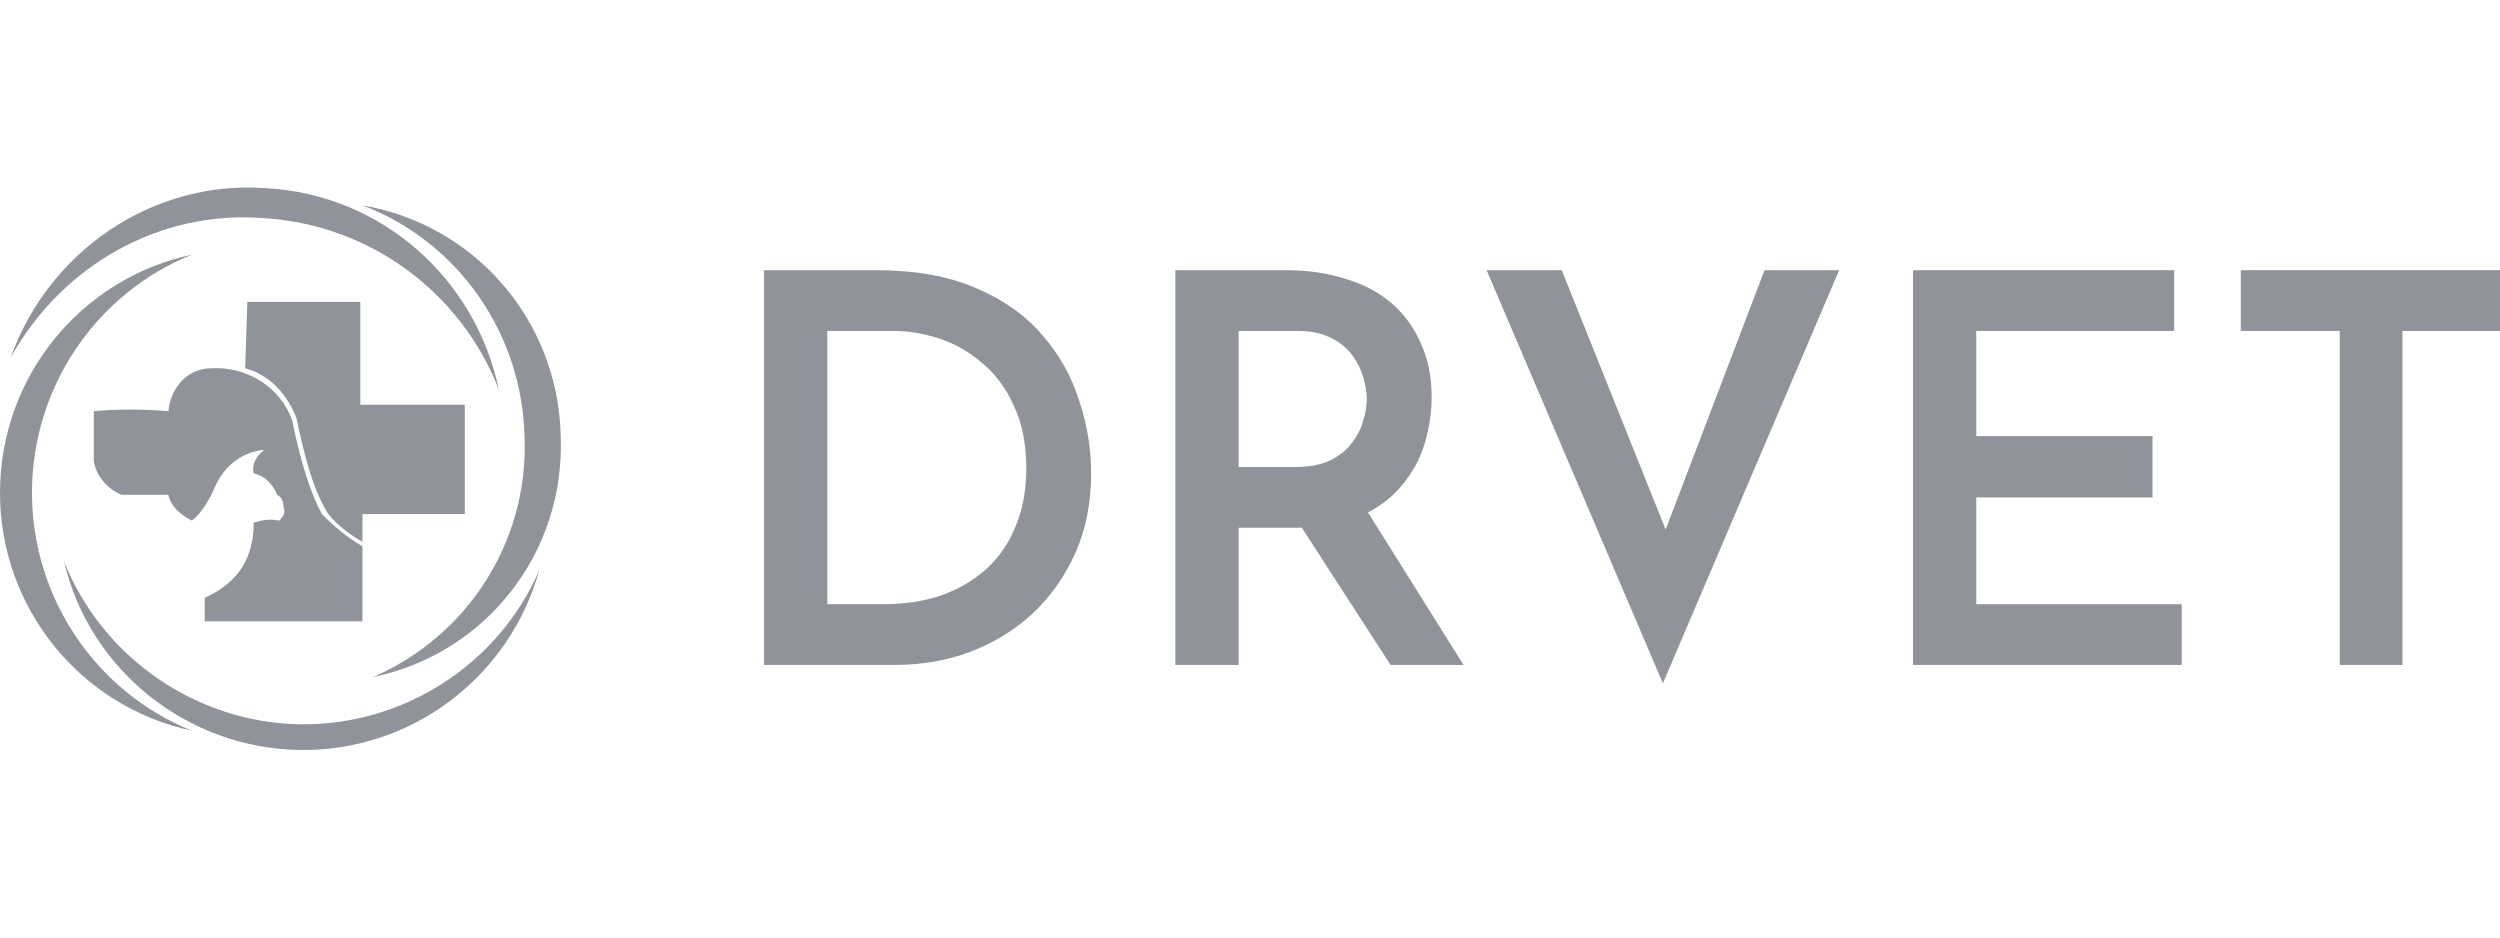 <?xml version="1.0" encoding="UTF-8"?> <svg xmlns="http://www.w3.org/2000/svg" width="160" height="60" viewBox="0 0 160 60" fill="none"><g clip-path="url(#clip0_482_700)"><path fill-rule="evenodd" clip-rule="evenodd" d="M23.197 13.143C29.337 15.476 33.431 21.376 33.568 27.964C33.84 34.689 29.884 40.726 23.879 43.332C31.112 41.824 36.16 35.375 35.887 27.964C35.751 20.553 30.428 14.38 23.197 13.143Z" fill="#90949A"></path><path fill-rule="evenodd" clip-rule="evenodd" d="M12.282 16.299C6.14 18.769 2.047 24.808 2.047 31.531C2.047 38.253 6.139 44.295 12.28 46.763C5.185 45.255 0 38.944 0 31.531C0 24.117 5.185 17.808 12.282 16.299Z" fill="#90949A"></path><path fill-rule="evenodd" clip-rule="evenodd" d="M19.102 47.997C12.007 47.86 5.731 42.92 4.095 35.922C6.548 42.097 12.554 46.214 19.102 46.352C25.789 46.489 31.93 42.509 34.522 36.471C32.613 43.33 26.335 48.134 19.102 47.997Z" fill="#90949A"></path><path fill-rule="evenodd" clip-rule="evenodd" d="M31.93 24.945C29.473 18.632 23.607 14.379 16.919 13.965C10.233 13.416 3.956 16.986 0.682 22.886C3.138 16.023 9.825 11.495 17.055 12.045C24.424 12.457 30.43 17.808 31.93 24.945Z" fill="#90949A"></path><path fill-rule="evenodd" clip-rule="evenodd" d="M6.003 29.474V26.315C7.505 26.178 9.141 26.178 10.779 26.315C10.915 24.807 12.007 23.571 13.508 23.571C15.692 23.434 17.875 24.67 18.692 26.864C19.238 29.611 19.921 31.668 20.603 32.901C21.421 33.727 22.242 34.413 23.196 34.962V39.765H13.1V38.253C15.284 37.294 16.238 35.649 16.238 33.455C16.647 33.318 17.194 33.176 17.876 33.318C18.148 33.039 18.286 32.765 18.148 32.491C18.148 32.08 18.012 31.806 17.739 31.669C17.466 30.983 16.918 30.434 16.236 30.298C16.1 29.749 16.372 29.199 16.918 28.787C15.418 28.924 14.328 29.886 13.78 31.12C13.37 32.08 12.826 32.902 12.28 33.318C11.46 32.902 10.914 32.353 10.778 31.668H7.776C6.819 31.256 6.137 30.433 6.001 29.474H6.003Z" fill="#90949A"></path><path fill-rule="evenodd" clip-rule="evenodd" d="M15.828 19.319L15.692 23.571C17.194 23.983 18.284 25.082 18.966 26.727C19.513 29.334 20.059 31.394 21.013 32.902C21.695 33.729 22.515 34.277 23.197 34.689V32.902H29.748V25.904H23.061V19.319H15.828Z" fill="#90949A"></path><path d="M48.898 42.556V17.292H56.061C58.575 17.292 60.709 17.674 62.462 18.438C64.216 19.178 65.635 20.184 66.719 21.457C67.803 22.706 68.588 24.106 69.072 25.656C69.579 27.183 69.833 28.721 69.833 30.271C69.833 32.169 69.499 33.869 68.83 35.373C68.161 36.877 67.249 38.172 66.096 39.26C64.942 40.324 63.605 41.145 62.082 41.724C60.582 42.279 58.979 42.556 57.272 42.556H48.898ZM52.946 38.67H56.545C57.883 38.67 59.106 38.485 60.213 38.114C61.321 37.721 62.278 37.166 63.085 36.449C63.916 35.708 64.55 34.794 64.989 33.707C65.45 32.62 65.681 31.382 65.681 29.994C65.681 28.421 65.415 27.079 64.885 25.968C64.377 24.834 63.697 23.921 62.843 23.227C62.013 22.509 61.101 21.989 60.109 21.665C59.117 21.341 58.137 21.179 57.168 21.179H52.946V38.67Z" fill="#90949A"></path><path d="M82.317 17.292C83.701 17.292 84.97 17.477 86.123 17.848C87.277 18.195 88.257 18.715 89.065 19.409C89.872 20.103 90.495 20.959 90.933 21.977C91.395 22.972 91.625 24.117 91.625 25.413C91.625 26.408 91.475 27.402 91.175 28.397C90.876 29.392 90.38 30.294 89.688 31.104C89.019 31.914 88.13 32.562 87.023 33.048C85.916 33.533 84.543 33.776 82.905 33.776H79.272V42.556H75.223V17.292H82.317ZM82.87 29.89C83.77 29.89 84.52 29.751 85.12 29.473C85.719 29.172 86.181 28.802 86.504 28.363C86.85 27.923 87.092 27.46 87.231 26.974C87.392 26.466 87.473 25.991 87.473 25.552C87.473 25.135 87.404 24.684 87.265 24.198C87.127 23.689 86.896 23.215 86.573 22.775C86.25 22.313 85.789 21.931 85.189 21.63C84.612 21.329 83.885 21.179 83.009 21.179H79.272V29.89H82.87ZM87.231 32.284L93.667 42.556H88.995L82.421 32.388L87.231 32.284Z" fill="#90949A"></path><path d="M99.954 17.292L107.878 37.073L105.56 36.622L112.931 17.292H117.706L106.425 43.736L95.144 17.292H99.954Z" fill="#90949A"></path><path d="M122.432 17.292H139.147V21.179H126.481V27.912H137.762V31.833H126.481V38.67H139.631V42.556H122.432V17.292Z" fill="#90949A"></path><path d="M143.41 17.292H160.262V21.179H153.757V42.556H149.743V21.179H143.41V17.292Z" fill="#90949A"></path></g><defs><clipPath id="clip0_482_700"><rect width="160" height="60" fill="white"></rect></clipPath></defs></svg> 